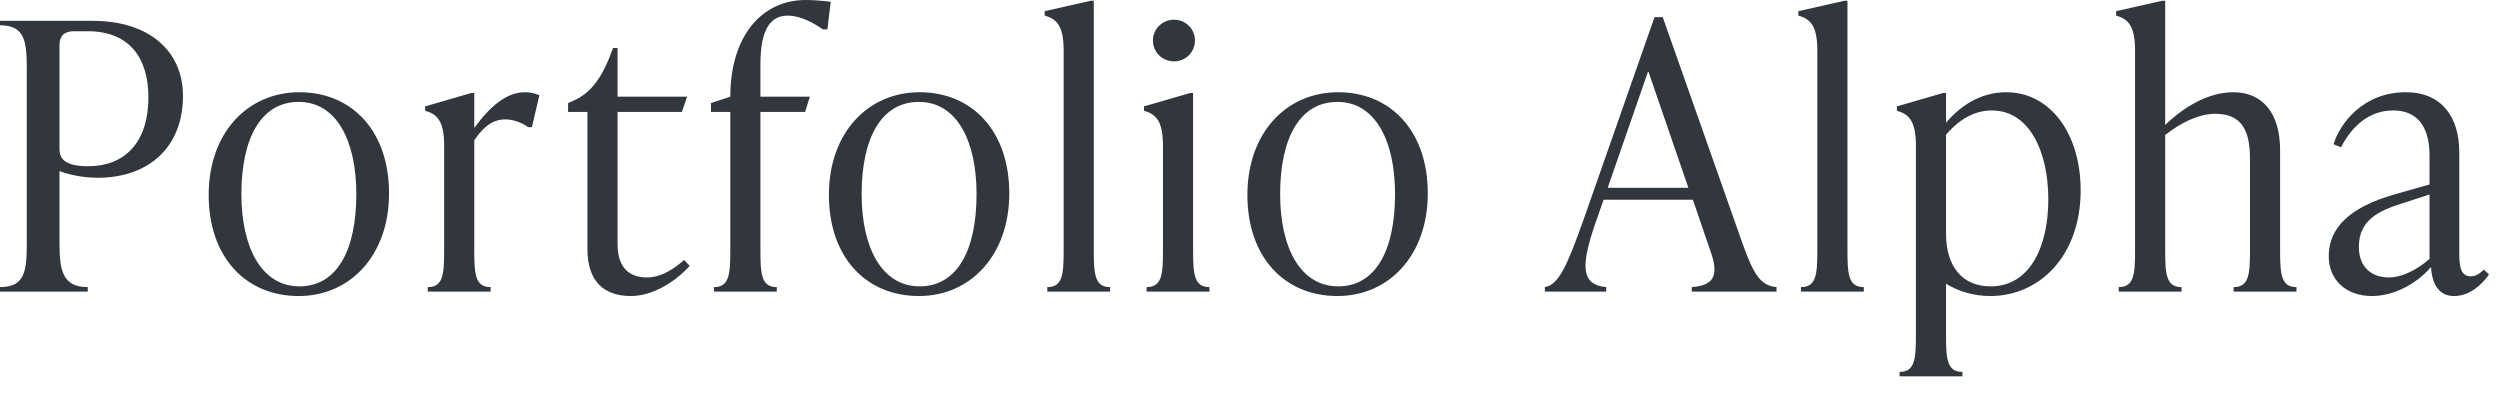 <?xml version="1.0" encoding="utf-8"?>
<svg xmlns="http://www.w3.org/2000/svg" fill="none" height="100%" overflow="visible" preserveAspectRatio="none" style="display: block;" viewBox="0 0 121 19" width="100%">
<g id="Portfolio Alpha">
<path d="M0 1.008H4.482C7.218 1.008 8.856 2.466 8.856 4.644C8.856 7.092 7.236 8.604 4.716 8.604C3.942 8.604 3.258 8.424 2.88 8.28V11.754C2.88 13.086 3.024 13.896 4.248 13.896V14.112H0V13.896C1.224 13.896 1.296 13.086 1.296 11.754V3.366C1.296 2.034 1.224 1.224 0 1.224V1.008ZM4.266 8.046C5.976 8.046 7.182 6.966 7.182 4.698C7.182 2.79 6.246 1.512 4.248 1.512H3.564C3.132 1.512 2.88 1.728 2.88 2.16V7.218C2.88 7.632 3.078 8.046 4.266 8.046Z" fill="#32363D"/>
<path d="M14.456 14.328C11.9 14.328 10.1 12.456 10.1 9.432C10.1 6.444 11.972 4.464 14.492 4.464C17.03 4.464 18.83 6.336 18.83 9.36C18.83 12.348 16.958 14.328 14.456 14.328ZM14.492 13.86C16.31 13.86 17.246 12.114 17.246 9.396C17.246 6.786 16.274 4.932 14.456 4.932C12.638 4.932 11.684 6.678 11.684 9.396C11.684 12.006 12.674 13.86 14.492 13.86Z" fill="#32363D"/>
<path d="M25.403 4.464C25.601 4.464 25.853 4.5 26.105 4.608L25.745 6.156H25.565C25.187 5.886 24.773 5.778 24.449 5.778C23.909 5.778 23.441 6.066 22.955 6.786V12.132C22.955 13.284 23.009 13.896 23.747 13.896V14.112H20.705V13.896C21.443 13.896 21.497 13.284 21.497 12.132V7.056C21.497 5.904 21.191 5.526 20.579 5.364V5.148L22.811 4.5H22.955V6.192C23.711 5.148 24.521 4.464 25.403 4.464Z" fill="#32363D"/>
<path d="M33.112 12.582L33.382 12.87C32.554 13.77 31.474 14.328 30.538 14.328C29.206 14.328 28.432 13.59 28.432 12.06V5.418H27.496V4.986L27.748 4.878C28.63 4.482 29.152 3.762 29.674 2.322H29.89V4.68H33.256L33.004 5.418H29.89V11.808C29.89 12.87 30.376 13.428 31.312 13.428C32.032 13.428 32.662 12.978 33.112 12.582Z" fill="#32363D"/>
<path d="M39.001 0C39.307 0 39.883 0.036 40.207 0.09L40.045 1.422H39.829C39.127 0.936 38.569 0.756 38.119 0.756C37.327 0.756 36.805 1.368 36.805 3.096V4.68H39.199L38.965 5.418H36.805V12.132C36.805 13.284 36.859 13.896 37.597 13.896V14.112H34.555V13.896C35.293 13.896 35.347 13.284 35.347 12.132V5.418H34.411V4.986L35.347 4.68C35.347 1.8 36.823 0 39.001 0Z" fill="#32363D"/>
<path d="M44.475 14.328C41.919 14.328 40.119 12.456 40.119 9.432C40.119 6.444 41.991 4.464 44.511 4.464C47.049 4.464 48.849 6.336 48.849 9.36C48.849 12.348 46.977 14.328 44.475 14.328ZM44.511 13.86C46.329 13.86 47.265 12.114 47.265 9.396C47.265 6.786 46.293 4.932 44.475 4.932C42.657 4.932 41.703 6.678 41.703 9.396C41.703 12.006 42.693 13.86 44.511 13.86Z" fill="#32363D"/>
<path d="M53.731 14.112H50.689V13.896C51.427 13.896 51.481 13.284 51.481 12.132V2.448C51.481 1.296 51.175 0.918 50.563 0.756V0.54L52.795 0.036H52.939V12.132C52.939 13.284 52.993 13.896 53.731 13.896V14.112Z" fill="#32363D"/>
<path d="M56.828 2.97C56.252 2.97 55.802 2.52 55.802 1.962C55.802 1.404 56.252 0.954 56.828 0.954C57.386 0.954 57.836 1.404 57.836 1.962C57.836 2.52 57.386 2.97 56.828 2.97ZM58.538 14.112H55.496V13.896C56.234 13.896 56.288 13.284 56.288 12.132V7.056C56.288 5.904 55.982 5.526 55.37 5.364V5.148L57.602 4.5H57.746V12.132C57.746 13.284 57.8 13.896 58.538 13.896V14.112Z" fill="#32363D"/>
<path d="M64.731 14.328C62.175 14.328 60.374 12.456 60.374 9.432C60.374 6.444 62.246 4.464 64.766 4.464C67.305 4.464 69.105 6.336 69.105 9.36C69.105 12.348 67.233 14.328 64.731 14.328ZM64.766 13.86C66.585 13.86 67.52 12.114 67.52 9.396C67.52 6.786 66.549 4.932 64.731 4.932C62.913 4.932 61.959 6.678 61.959 9.396C61.959 12.006 62.949 13.86 64.766 13.86Z" fill="#32363D"/>
<path d="M80.476 0.828L84.346 11.808C84.886 13.32 85.228 13.824 85.984 13.896V14.112H81.88V13.896C82.888 13.824 83.212 13.392 82.816 12.24L81.934 9.666H77.614L77.236 10.746C76.498 12.87 76.516 13.788 77.74 13.896V14.112H74.77V13.896C75.454 13.788 75.868 12.798 76.642 10.638L80.08 0.828H80.476ZM79.774 3.438L77.812 9.09H81.718L79.774 3.438Z" fill="#32363D"/>
<path d="M90.209 14.112H87.167V13.896C87.905 13.896 87.959 13.284 87.959 12.132V2.448C87.959 1.296 87.653 0.918 87.041 0.756V0.54L89.273 0.036H89.417V12.132C89.417 13.284 89.471 13.896 90.209 13.896V14.112Z" fill="#32363D"/>
<path d="M97.104 4.464C99.228 4.464 100.704 6.462 100.704 9.216C100.704 12.366 98.724 14.328 96.33 14.328C95.502 14.328 94.782 14.094 94.188 13.734V16.236C94.188 17.388 94.242 18 94.98 18V18.216H91.938V18C92.676 18 92.73 17.388 92.73 16.236V7.056C92.73 5.904 92.424 5.526 91.812 5.364V5.148L94.044 4.5H94.188V5.94C94.908 5.094 95.88 4.464 97.104 4.464ZM96.348 13.86C98.22 13.86 99.138 11.988 99.138 9.648C99.138 7.326 98.22 5.346 96.402 5.346C95.484 5.346 94.746 5.868 94.188 6.516V11.304C94.188 12.906 94.98 13.86 96.348 13.86Z" fill="#32363D"/>
<path d="M110.357 7.272V12.132C110.357 13.284 110.411 13.896 111.149 13.896V14.112H108.107V13.896C108.845 13.896 108.899 13.284 108.899 12.132V7.668C108.899 6.3 108.485 5.508 107.225 5.508C106.433 5.508 105.569 5.922 104.795 6.534V12.132C104.795 13.284 104.849 13.896 105.587 13.896V14.112H102.545V13.896C103.283 13.896 103.337 13.284 103.337 12.132V2.448C103.337 1.296 103.031 0.918 102.419 0.756V0.54L104.651 0.036H104.795V6.048C105.749 5.13 106.919 4.464 108.089 4.464C109.493 4.464 110.357 5.454 110.357 7.272Z" fill="#32363D"/>
<path d="M120.217 13.05L120.469 13.284C120.181 13.698 119.587 14.328 118.777 14.328C117.931 14.328 117.697 13.572 117.661 12.924C116.905 13.806 115.789 14.328 114.799 14.328C113.575 14.328 112.711 13.572 112.711 12.402C112.711 11.052 113.683 10.044 115.879 9.414L117.589 8.928V7.614C117.589 7.092 117.589 5.346 115.825 5.346C114.655 5.346 113.827 6.12 113.305 7.128L112.945 6.984C113.233 6.012 114.349 4.464 116.437 4.464C118.183 4.464 119.029 5.67 119.029 7.362V12.15C119.029 12.744 119.029 13.374 119.587 13.374C119.857 13.374 120.073 13.194 120.217 13.05ZM115.609 13.428C116.347 13.428 117.103 12.96 117.589 12.528V9.414L116.311 9.828C115.087 10.206 114.169 10.674 114.169 11.952C114.169 12.924 114.781 13.428 115.609 13.428Z" fill="#32363D"/>
</g>
</svg>